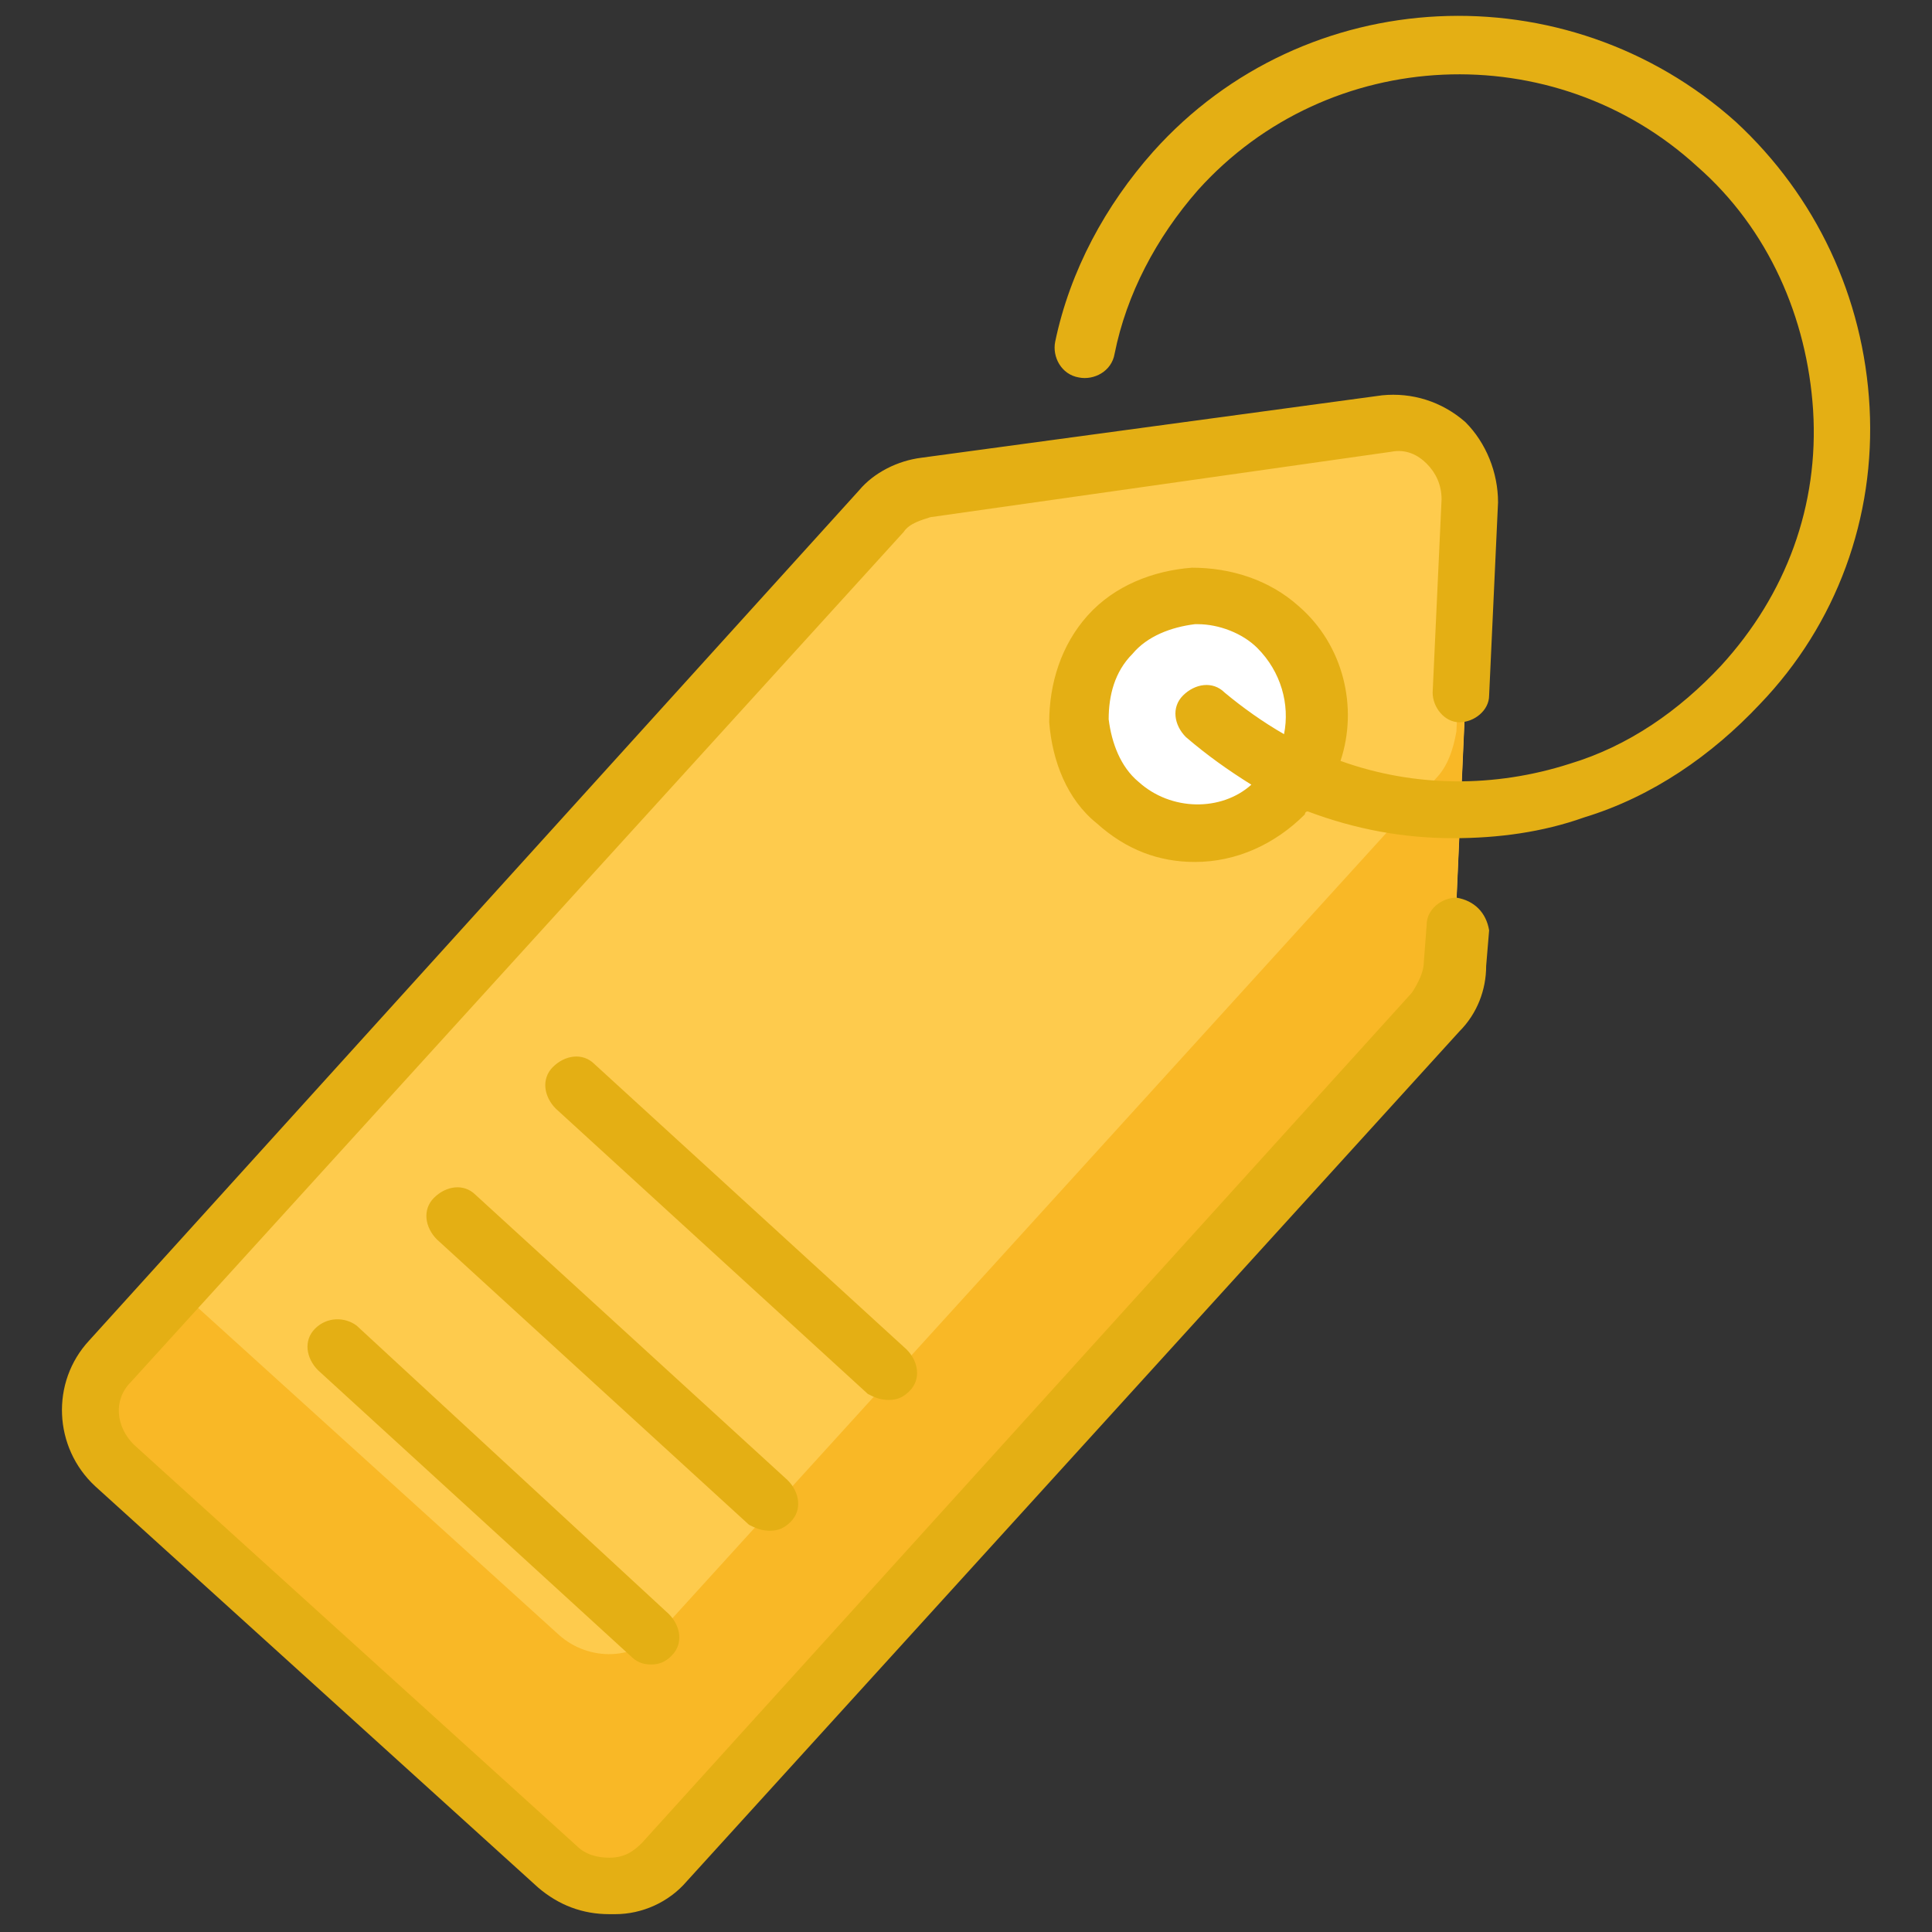 <svg xmlns:xlink="http://www.w3.org/1999/xlink" xmlns:svgjs="http://svgjs.com/svgjs" id="SvgjsSvg1024" width="288" height="288" xmlns="http://www.w3.org/2000/svg" version="1.1"><rect width="100%" height="100%" fill="#333333" stroke="none"/><defs id="SvgjsDefs1025"></defs><g id="SvgjsG1026"><svg xmlns="http://www.w3.org/2000/svg" viewBox="0 0 65 65" width="288" height="288"><path fill="#fecb4d" d="m48.3 34-26 28.6c-.9 1-2.5 1.1-3.5.2L3.9 49.4c-1-.9-1.1-2.5-.2-3.5l26-28.6c.4-.4.9-.7 1.5-.8l15.5-2.2c1.6-.2 2.9 1 2.9 2.6l-.7 15.7c0 .5-.2 1-.6 1.4z" class="colorfecb4d svgShape"></path><path fill="#f9b826" d="m49.6 16.8-.7 15.7c0 .6-.3 1.1-.7 1.6l-26 28.6c-.9 1-2.5 1.1-3.5.2L3.9 49.4c-1-.9-1.1-2.5-.2-3.5L6 43.4 18.8 55c1 .9 2.6.9 3.5-.2l26-28.6c.4-.4.6-1 .7-1.6l.4-9c.1.3.2.7.2 1.2z" class="colorf9b826 svgShape"></path><path fill="#ffffff" d="M43.3 26.8c-1.5 1.6-4 1.8-5.6.3s-1.8-4-.3-5.6 4-1.8 5.6-.3c1.7 1.4 1.8 3.9.3 5.6z" class="colorfff svgShape"></path><path fill="#e4af14" d="M49 30.2c-.5 0-1 .4-1 .9l-.1 1.3c0 .3-.2.7-.4 1L21.6 62c-.3.3-.6.5-1.1.5-.4 0-.8-.1-1.1-.4L4.5 48.6c-.6-.6-.7-1.5-.1-2.1l26-28.6c.2-.3.6-.4.9-.5l15.5-2.2c.5-.1.9.1 1.2.4.3.3.5.7.5 1.2l-.3 6.5c0 .5.4 1 .9 1s1-.4 1-.9l.3-6.5c0-1-.4-2-1.1-2.7-.8-.7-1.8-1-2.8-.9L31 15.4c-.8.1-1.6.5-2.1 1.1L3 45.1c-1.3 1.4-1.2 3.6.2 4.9l14.9 13.5c.7.6 1.5.9 2.4.9h.2c.9 0 1.8-.4 2.4-1.1l26-28.6c.6-.6.9-1.4.9-2.2l.1-1.2c-.1-.6-.5-1-1.1-1.1z" class="color2a3c65 svgShape"></path><path fill="#e4af14" d="M62.9 13.7c-.2-3.7-1.8-7.1-4.5-9.6-5.7-5.1-14.5-4.7-19.6 1-1.6 1.8-2.8 4-3.3 6.4-.1.5.2 1.1.8 1.2.5.1 1.1-.2 1.2-.8.4-2 1.4-3.9 2.8-5.5 4.4-4.9 12-5.2 16.8-.8 2.4 2.1 3.7 5.1 3.9 8.2.2 3.2-.9 6.2-3.1 8.6-1.4 1.5-3.1 2.7-5.1 3.3-2.5.8-5.2.8-7.7-.1.6-1.8.1-3.9-1.4-5.2-1-.9-2.3-1.3-3.6-1.3-1.3.1-2.6.6-3.5 1.6s-1.3 2.3-1.3 3.6c.1 1.3.6 2.6 1.6 3.4 1 .9 2.1 1.3 3.3 1.3 1.4 0 2.7-.6 3.7-1.6 0 0 0-.1.1-.1 1.6.6 3.2.9 4.9.9 1.5 0 3-.2 4.4-.7 2.3-.7 4.3-2.1 5.9-3.8 2.6-2.7 3.9-6.3 3.7-10zM38.3 26.3c-.6-.5-.9-1.3-1-2.1 0-.8.2-1.6.8-2.2.5-.6 1.3-.9 2.1-1h.1c.7 0 1.5.3 2 .8.8.8 1.1 1.9.9 2.9-.7-.4-1.4-.9-2-1.4-.4-.4-1-.3-1.4.1s-.3 1 .1 1.4c.7.6 1.4 1.1 2.2 1.6-1 .9-2.7.9-3.8-.1zm-8.4 20.8c.3 0 .5-.1.7-.3.4-.4.3-1-.1-1.4L20 35.8c-.4-.4-1-.3-1.4.1-.4.4-.3 1 .1 1.4l10.5 9.6c.2.1.4.2.7.2zm-4 4.4c.3 0 .5-.1.7-.3.4-.4.3-1-.1-1.4L16 40.2c-.4-.4-1-.3-1.4.1-.4.4-.3 1 .1 1.4l10.5 9.6c.2.1.4.2.7.2zm-15.3-6.8c-.4.4-.3 1 .1 1.4l10.5 9.6c.2.2.4.3.7.3.3 0 .5-.1.7-.3.4-.4.3-1-.1-1.4L12 44.6c-.4-.3-1-.3-1.4.1z" class="color2a3c65 svgShape"></path></svg></g></svg>
